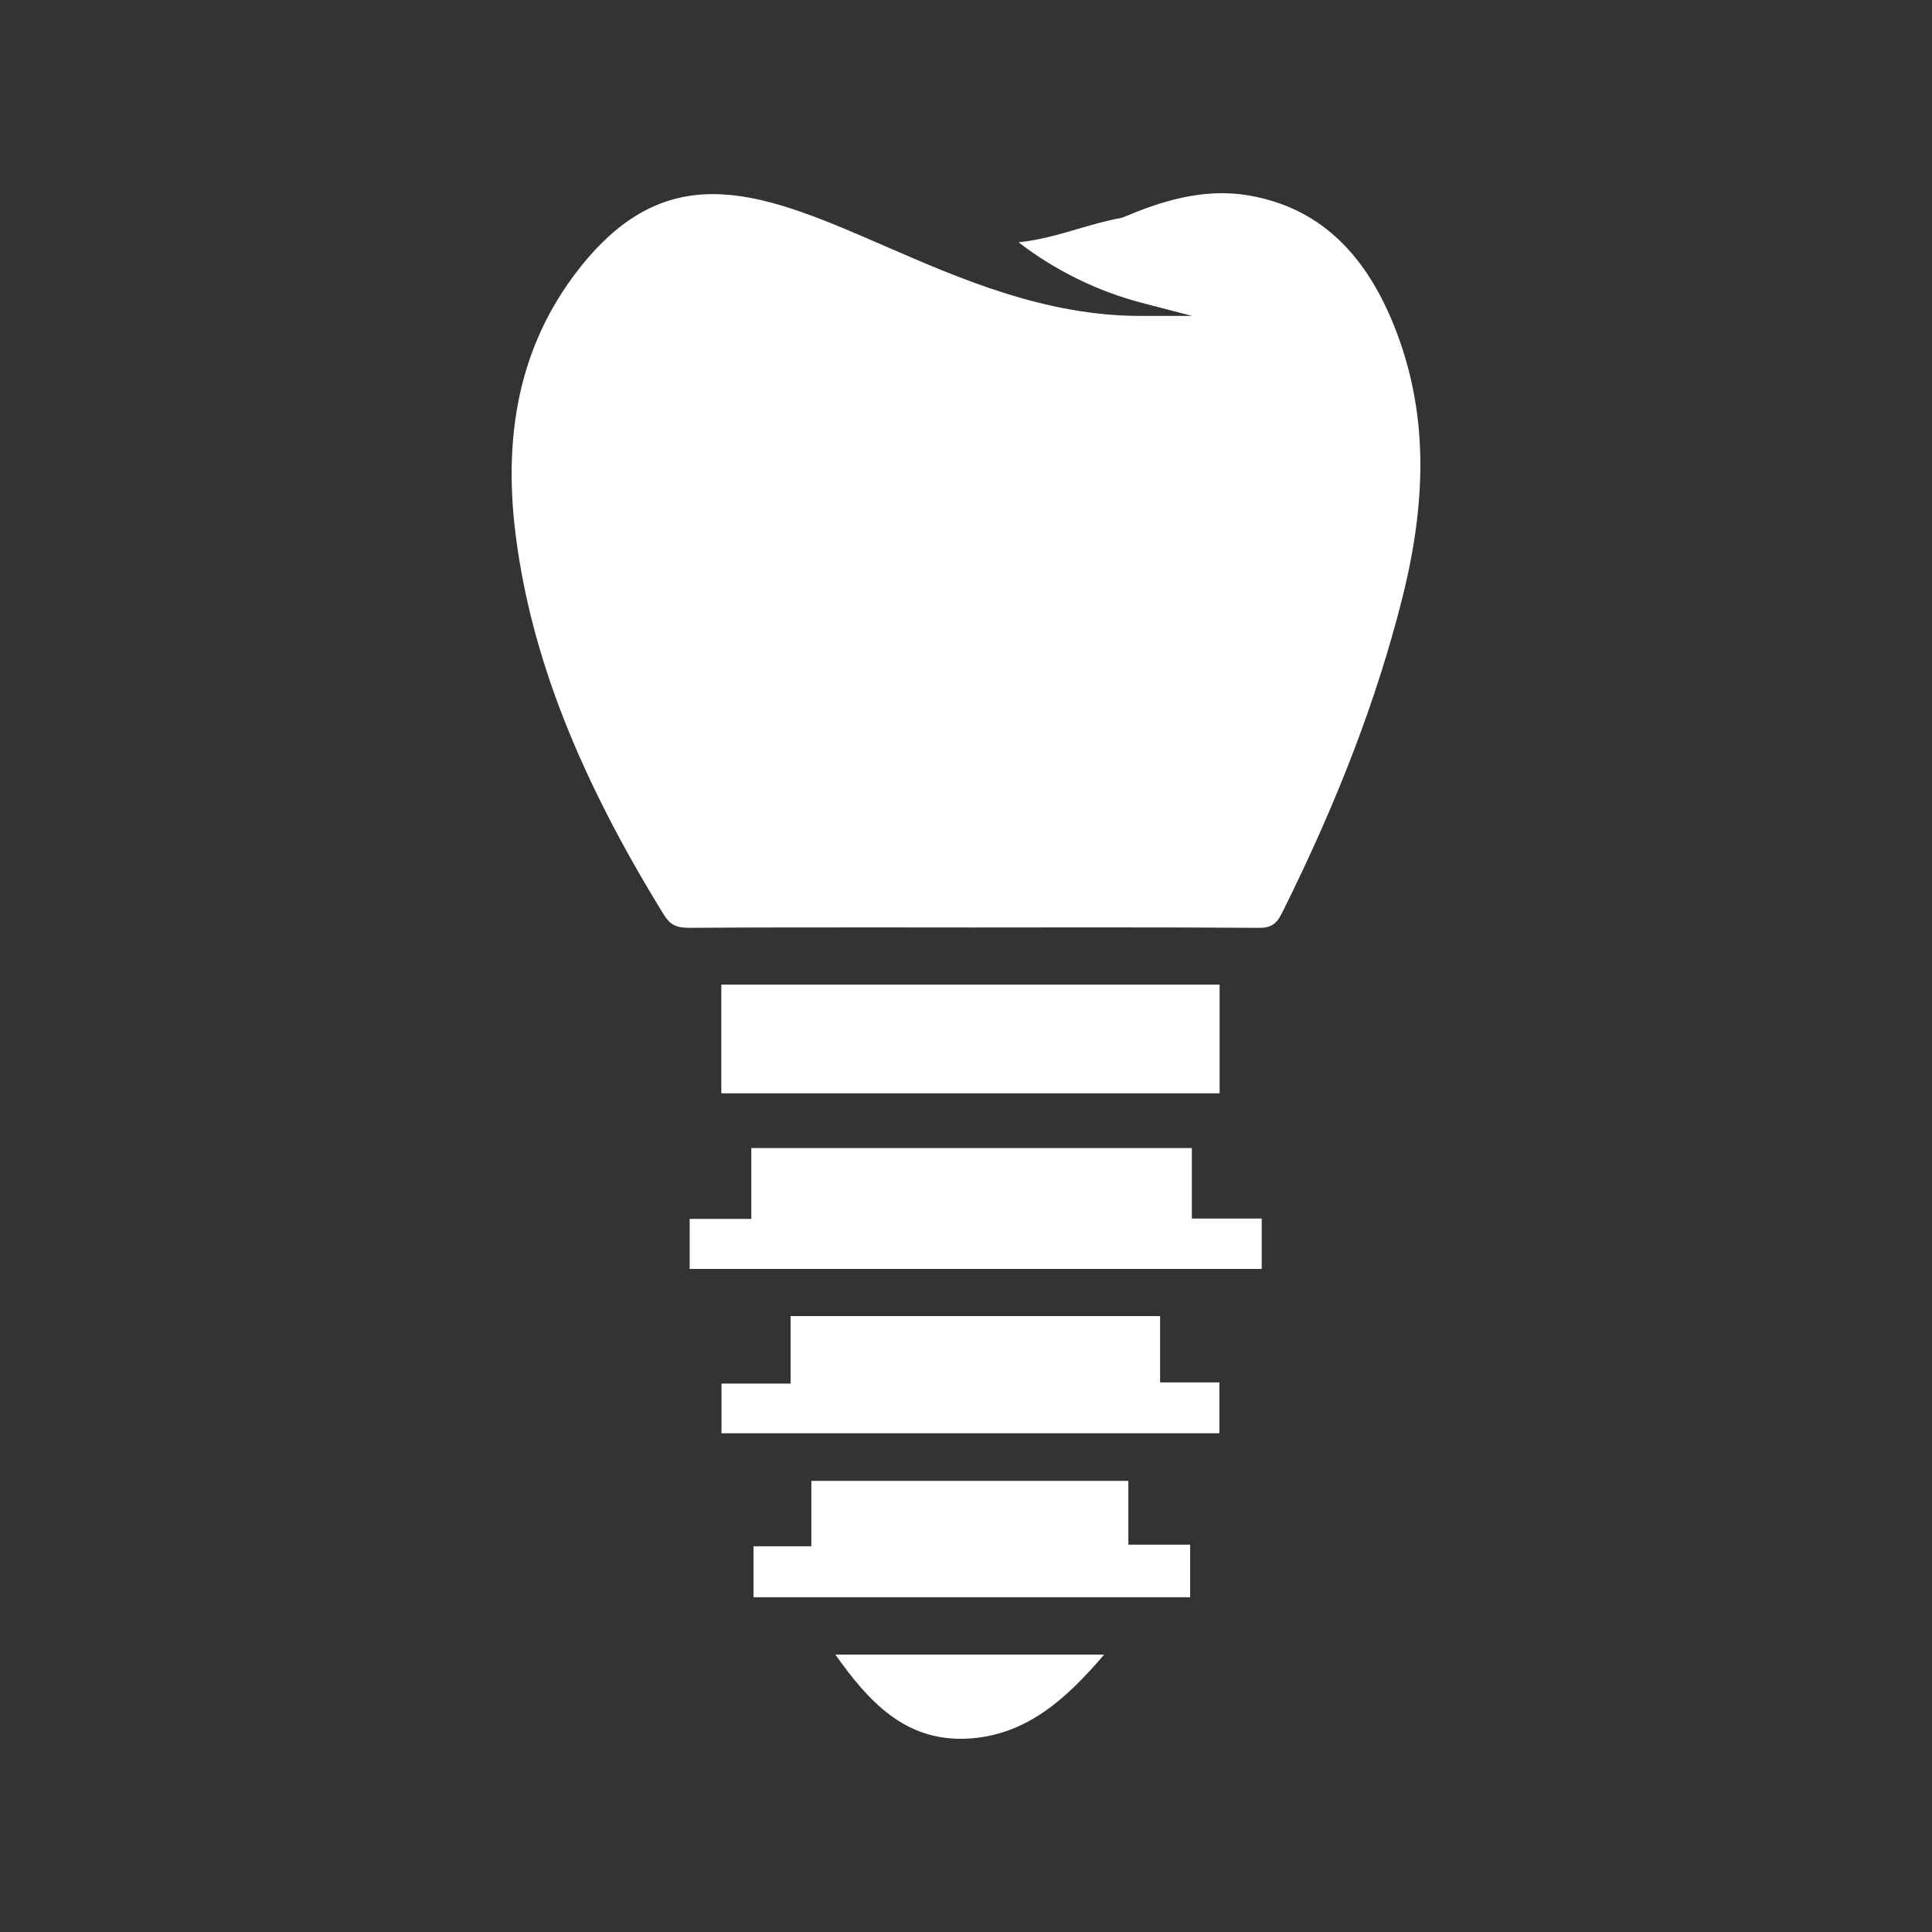 <svg version="1.1"
	 xmlns="http://www.w3.org/2000/svg" xmlns:xlink="http://www.w3.org/1999/xlink" xmlns:a="http://ns.adobe.com/AdobeSVGViewerExtensions/3.0/"
	 x="0px" y="0px" width="200px" height="200px" viewBox="-52.965 -20 200 200"
	 overflow="visible" enable-background="new -52.965 -20 200 200" xml:space="preserve">
<rect x="-52.965" y="-20" width="200" height="200" fill="#333333" stroke="none"/>
<defs>
</defs>
<polygon fill="#FFFFFF" points="67.126,116.24 28.874,116.24 28.874,123.23 21.723,123.23 21.723,128.37 73.265,128.37 
	73.265,123.105 67.126,123.105 "/>
<polygon fill="#FFFFFF" points="70.414,98.846 24.811,98.846 24.811,106.181 18.428,106.181 18.428,111.361 77.647,111.361 
	77.647,106.144 70.414,106.144 "/>
<polygon fill="#FFFFFF" points="63.842,133.301 31.027,133.301 31.027,140.07 25.038,140.07 25.038,145.348 70.238,145.348 
	70.238,139.904 63.842,139.904 "/>
<rect x="21.705" y="81.929" fill="#FFFFFF" width="51.583" height="11.251"/>
<path fill="#FFFFFF" d="M47.066,159.988c6.218-0.282,10.371-4.165,14.271-8.701H33.514C36.96,156.155,40.719,160.251,47.066,159.988
	"/>
<path fill="#FFFFFF" d="M91.408,13.871C88.254,5.9,83.315,1.439,76.306,0.234c-4.8-0.828-9.271,0.684-13.016,2.268l-0.157,0.046
	C61.5,2.855,60.012,3.29,58.572,3.71c-1.99,0.583-3.891,1.138-6.093,1.374c3.788,2.918,8.181,5.075,12.796,6.276l5.158,1.343H65.08
	c-9.818,0-18.609-3.824-26.367-7.198C26.427,0.16,16.725-4.057,7.459,7.224c-6.222,7.577-8.516,16.857-7.016,28.372
	c1.611,12.352,6.479,24.778,15.322,39.11c0.618,0.999,1.272,1.342,2.586,1.342h0.048c7.423-0.05,14.845-0.042,22.265-0.04
	l7.111,0.006l7.271-0.006c2.427-0.002,4.85-0.002,7.276-0.002c4.944,0,9.886,0.008,14.83,0.044c1.407,0.049,2.005-0.347,2.593-1.532
	c5.77-11.565,9.838-22.217,12.443-32.561C94.93,31.071,94.682,22.147,91.408,13.871"/>
</svg>
